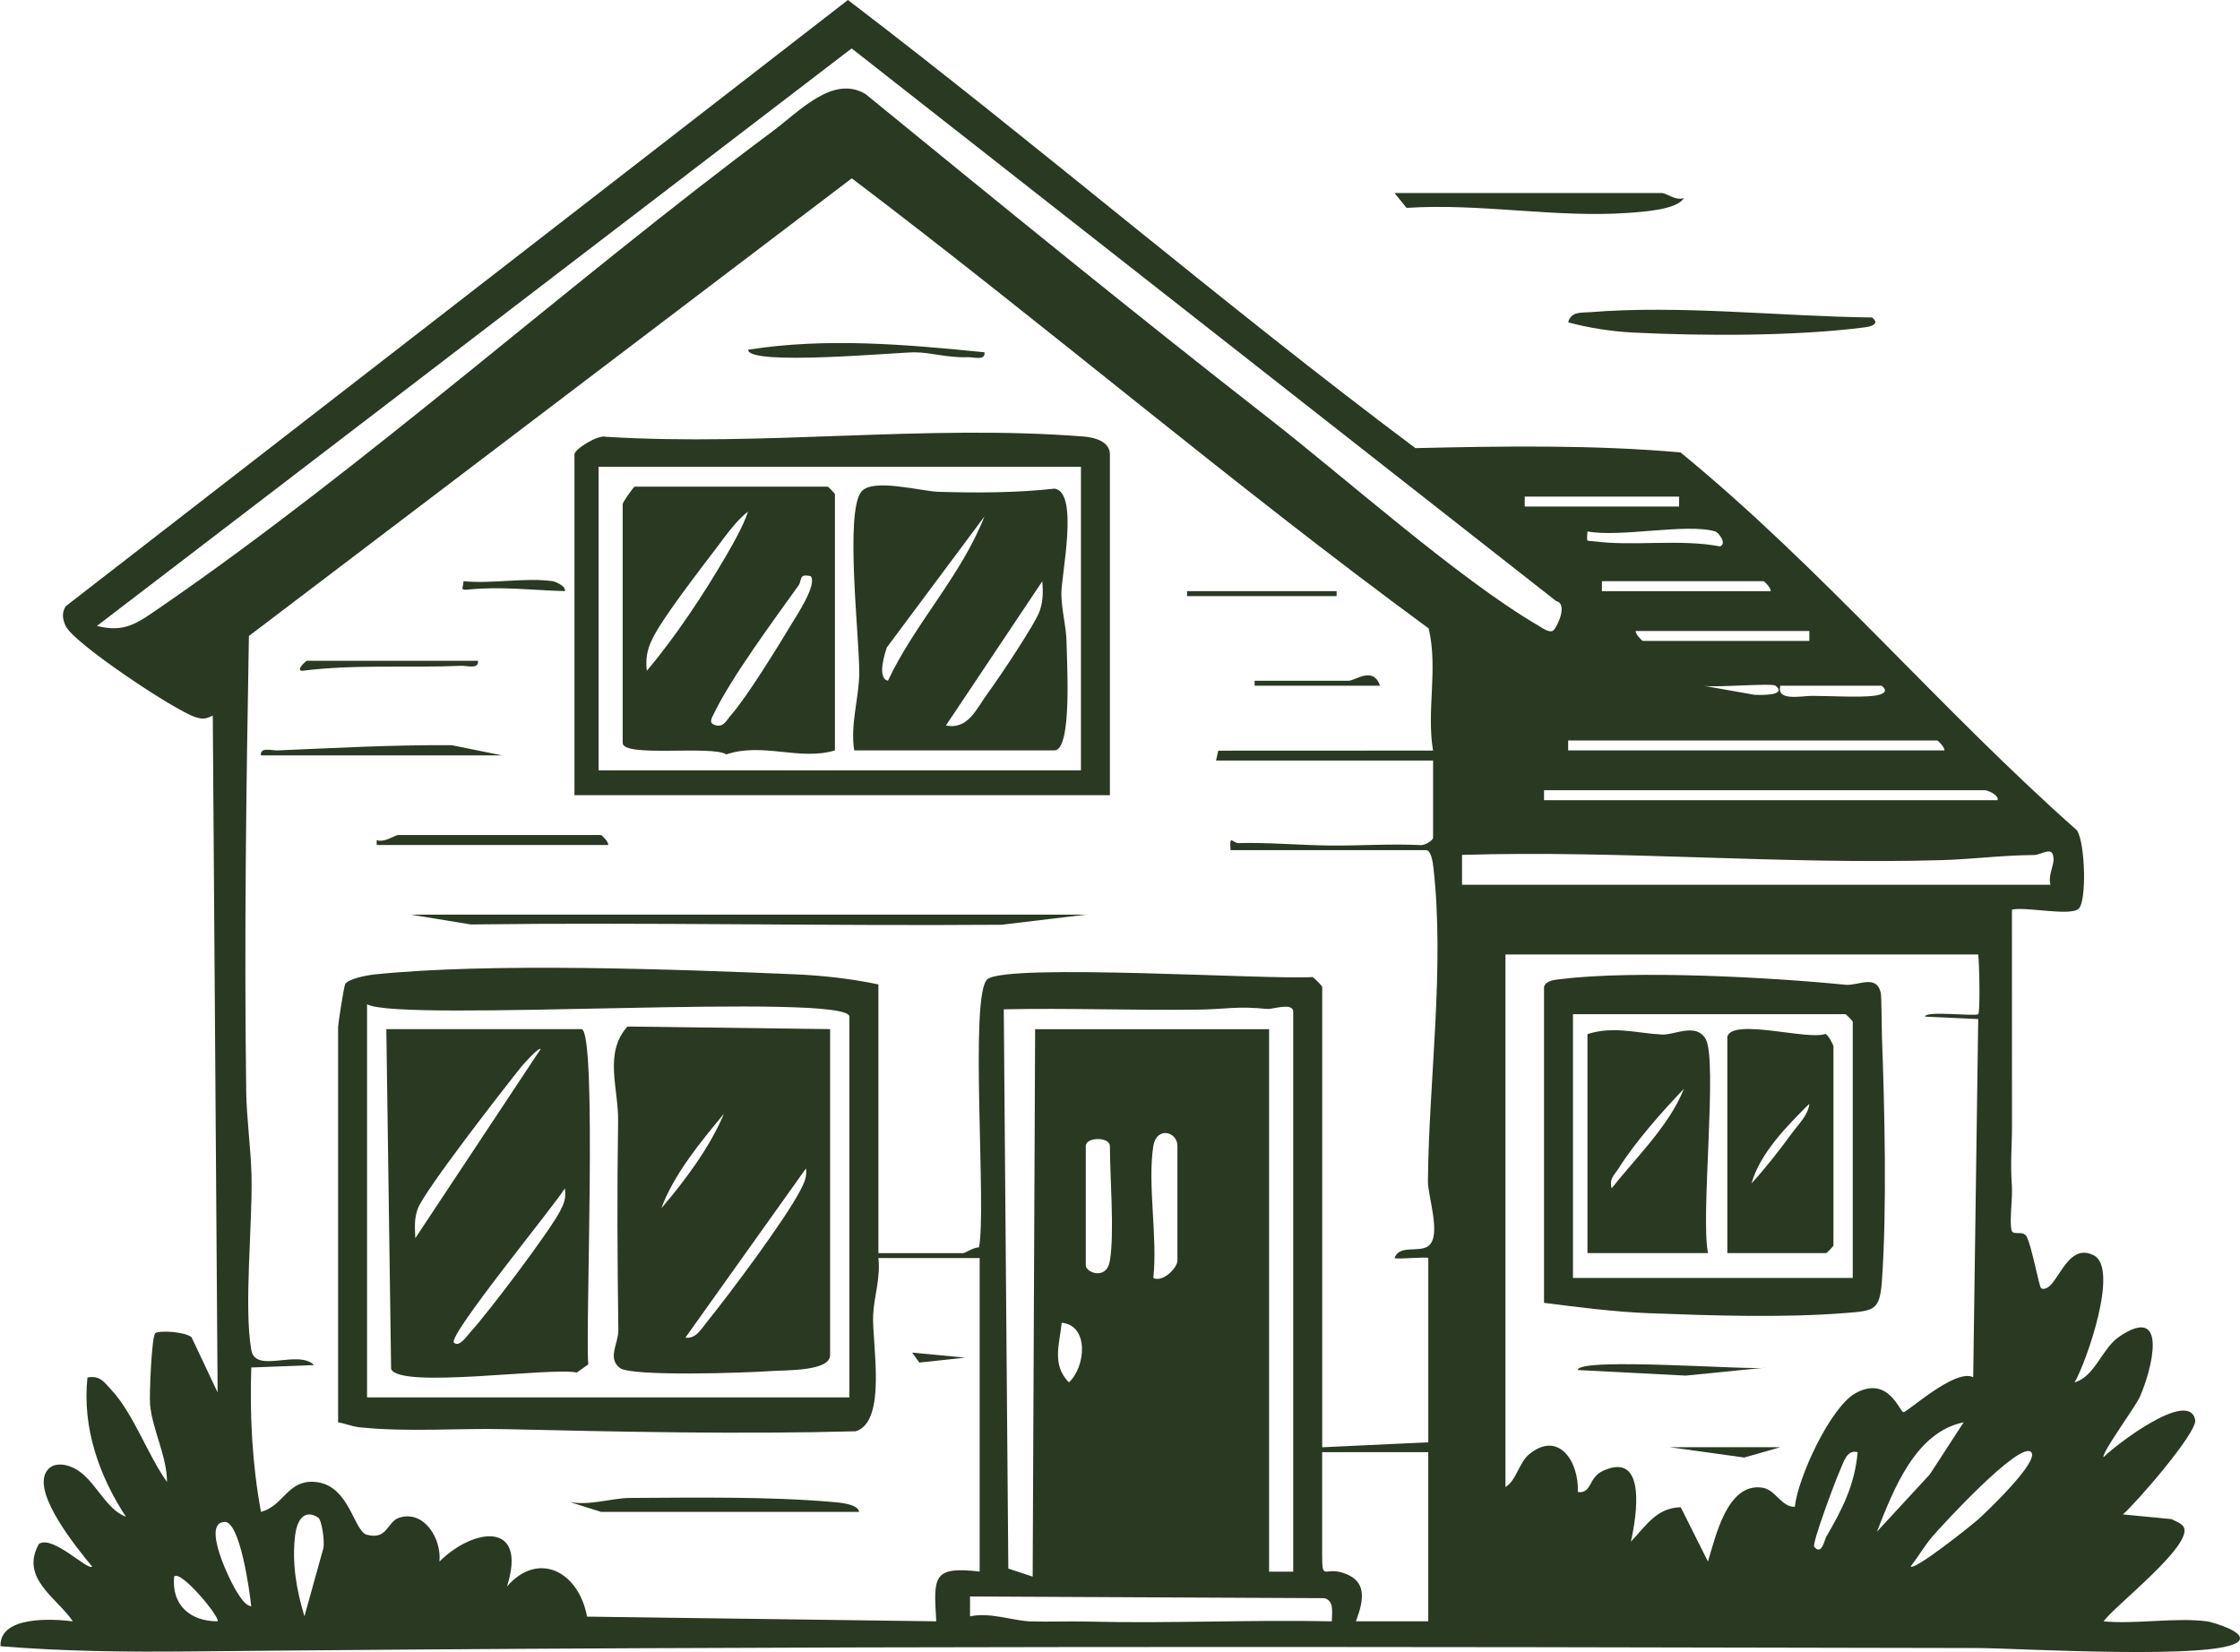 <?xml version="1.0" encoding="UTF-8"?> <svg xmlns="http://www.w3.org/2000/svg" width="141" height="104" viewBox="0 0 141 104" fill="none"><g clip-path="url(#clip0_2902_4819)"><path d="M138.942 102.073C139.176 102.104 141.462 102.734 140.915 103.323C139.783 104.536 126.933 103.759 124.498 103.752C87.211 103.671 49.527 103.593 12.037 103.966C8.023 104.006 4.006 103.966 0.031 103.637C-0.033 101.725 3.268 101.904 4.586 102.07C3.566 100.566 1.24 99.36 2.451 97.195C3.329 96.624 5.512 98.893 5.8 98.623C4.898 97.527 2.066 94.087 2.904 92.67C3.326 91.956 4.276 92.175 4.862 92.539C6.031 93.266 6.653 95.011 7.929 95.49C6.231 92.905 5.172 89.879 5.503 86.721C6.301 86.57 6.556 87.015 7.015 87.507C8.405 88.998 9.31 91.621 10.513 93.297C10.507 91.674 9.605 90.035 9.447 88.447C9.392 87.895 9.541 84.095 9.778 83.929C10.051 83.738 11.657 83.841 12.058 84.186L13.698 87.66L13.394 45.049C12.948 45.272 12.76 45.29 12.283 45.14C10.995 44.726 4.619 40.487 4.133 39.406C3.936 38.968 3.872 38.598 4.133 38.169L53.374 0C65.407 9.177 76.957 19.125 89.094 28.211C94.641 28.083 100.398 27.998 105.785 28.484C114.675 35.765 122.126 44.648 130.744 52.28C131.266 53.13 131.354 56.755 130.841 57.212C130.294 57.698 127.461 57.055 126.644 57.269C126.638 61.799 126.654 66.355 126.648 70.876C126.648 72.305 126.535 73.05 126.641 74.661C126.693 75.441 126.474 76.923 126.623 77.459C126.72 77.81 127.334 77.434 127.564 77.841C127.877 78.396 128.351 80.965 128.469 81.081C128.609 81.219 128.888 81.109 129.098 80.88C129.781 80.138 130.397 78.302 131.806 79.035C133.394 79.865 131.342 85.708 130.589 87.031C131.885 86.642 132.31 84.884 133.403 84.145C136.546 82.021 135.444 86.275 134.682 87.968C134.408 88.569 132.237 91.539 132.414 91.734C133.069 91.05 137.791 87.4 138.18 89.39C138.331 90.167 134.457 94.632 133.628 95.34L136.677 95.634C136.916 95.753 137.311 95.894 137.445 96.114C138.122 97.236 133.127 101.074 132.411 102.073C134.475 102.264 136.926 101.813 138.939 102.073H138.942ZM97.766 39.694C98.002 39.522 98.725 38.009 97.954 37.84L53.608 3.049L6.101 39.406C7.841 39.842 8.627 39.243 10.021 38.285C23.095 29.295 35.787 17.828 48.637 8.262C50.316 7.012 52.445 4.684 54.491 5.928C62.914 12.809 71.349 19.692 79.918 26.375C84.758 30.151 91.811 36.442 96.788 39.359C97.043 39.506 97.523 39.873 97.766 39.697V39.694ZM61.666 79.201H55.29C55.439 80.432 55.02 81.588 54.962 82.801C54.88 84.502 55.864 89.49 53.866 90.107C46.518 90.302 39.121 90.139 31.813 89.973C28.819 89.904 25.704 90.17 22.646 89.857C22.172 89.807 21.744 89.619 21.283 89.543V64.635C21.283 64.472 21.653 62.072 21.726 61.959C21.951 61.602 23.111 61.395 23.563 61.348C30.768 60.593 42.528 61.019 49.992 61.335C51.746 61.41 53.568 61.608 55.293 61.974V78.894H60.607C60.761 78.894 61.296 78.511 61.621 78.533C62.119 76.162 60.992 62.501 62.167 61.636C63.528 60.637 79.76 61.686 82.614 61.511C82.757 61.58 83.228 62.078 83.228 62.131V91.113L89.907 90.8V79.207C89.907 79.097 88.064 79.288 87.782 79.207C88.067 78.327 89.331 78.888 89.917 78.436C90.755 77.791 89.874 75.309 89.883 74.354C89.941 68.009 90.949 60.937 90.226 54.599C90.19 54.282 90.087 53.518 89.756 53.518H77.458C77.379 52.465 77.577 53.086 77.966 53.076C79.906 53.029 81.779 53.208 83.686 53.23C85.593 53.252 87.53 53.105 89.449 53.205C89.698 53.214 90.208 52.91 90.208 52.735V47.878H76.544L76.687 47.258L90.205 47.252C89.783 44.714 90.53 42.132 89.932 39.563C77.553 30.486 65.856 20.497 53.617 11.226L15.668 40.039C15.498 49.586 15.368 59.17 15.498 68.72C15.523 70.428 15.796 72.352 15.832 74.019C15.899 77.083 15.341 82.296 15.82 84.994C16.087 86.504 18.738 84.931 19.771 85.937L15.817 86.091C15.717 89.145 15.875 92.178 16.427 95.177C17.852 94.832 18.095 93.109 19.889 93.3C22.011 93.526 22.27 96.402 23.089 96.618C24.416 96.969 24.343 95.794 25.142 95.543C26.703 95.058 27.802 96.875 27.662 98.31C29.791 96.183 33.231 95.716 31.913 99.877C33.887 97.605 36.431 98.94 36.953 101.775L58.934 102.07C58.767 99.253 58.691 98.598 61.666 98.937V79.198V79.201ZM105.694 31.263H95.977V31.89H105.694V31.263ZM107.971 33.456C106.164 32.927 102.013 33.848 99.924 33.456C99.885 34.189 99.821 34.011 100.374 34.083C102.794 34.402 105.794 33.917 108.268 34.399C108.727 34.218 108.168 33.516 107.971 33.456ZM111.463 37.216C111.487 37.012 111.059 36.589 111.007 36.589H100.835V37.216H111.463ZM113.892 39.723H102.961C102.937 39.926 103.365 40.349 103.416 40.349H113.892V39.723ZM111.766 43.169C111.542 42.984 107.916 43.307 107.212 43.169L110.445 43.742C110.685 43.755 112.556 43.827 111.766 43.169ZM118.446 43.169H112.07C111.781 44.172 113.421 43.805 114.062 43.808C115.152 43.808 117.08 43.921 117.997 43.799C118.443 43.739 118.938 43.554 118.446 43.172V43.169ZM122.394 47.242C122.418 47.039 121.99 46.616 121.938 46.616H98.71V47.242H122.394ZM124.974 49.749H97.192V50.375H125.734C125.855 50.103 125.233 49.789 124.974 49.749ZM129.074 55.705C128.907 55.169 129.253 54.546 129.262 54.157C129.283 53.148 128.551 53.825 128.023 53.828C126.01 53.841 124.139 54.094 122.257 54.148C112.182 54.442 102.105 53.518 92.03 53.819V55.702H129.074V55.705ZM124.519 60.088H94.763V93.614C95.434 93.228 95.616 92.078 96.257 91.552C98.121 90.023 99.402 92.037 99.317 93.927C100.213 94.058 99.949 93.034 100.911 92.592C103.656 91.336 103.034 95.415 102.657 97.057C103.583 96.095 104.266 94.914 105.797 94.889L107.509 98.307C107.998 96.715 108.73 93.322 110.937 93.657C111.775 93.783 112.125 94.886 112.978 94.861C113.169 93.024 115.228 88.56 116.816 87.698C118.88 86.576 119.579 88.892 119.813 88.904C120.062 88.917 123.083 86.119 124.206 86.705L124.522 64.155L121.176 64.002C121.176 63.604 124.361 64.011 124.522 63.845C124.65 63.713 124.598 60.696 124.522 60.085L124.519 60.088ZM53.468 87.974V64.005C53.468 62.438 25.069 64.39 23.105 63.221V87.974H53.468ZM81.403 98.94V63.691C81.403 63.087 80.091 63.547 79.784 63.519C77.835 63.325 77.197 63.535 75.485 63.56C71.404 63.619 67.278 63.453 63.184 63.541L63.47 98.749L65.003 99.256L65.158 64.791H79.885V98.943H81.403V98.94ZM72.597 72.151C72.218 74.57 72.88 77.922 72.597 80.454C73.183 80.758 74.115 79.824 74.115 79.358V72.151C74.115 71.224 72.795 70.898 72.597 72.151ZM69.865 79.358C70.159 77.55 69.865 74.172 69.865 72.151C69.865 71.562 68.346 71.562 68.346 72.151V79.671C68.346 80.094 69.655 80.642 69.865 79.358ZM66.831 83.274C66.698 84.612 66.187 85.915 67.284 87.028C68.34 86.056 68.571 83.44 66.831 83.274ZM123.608 89.54C120.563 90.164 119.193 93.764 118.146 96.427L121.477 92.818L123.608 89.537V89.54ZM89.904 91.42H83.225V97.843C83.225 99.57 83.346 98.642 84.518 99.012C86.079 99.501 85.86 100.707 85.35 102.07H89.904V91.42ZM116.928 91.423C116.236 91.223 116.026 92.122 115.805 92.605C115.553 93.15 114.044 97.179 114.198 97.373C114.669 97.966 114.848 96.931 114.951 96.756C115.963 95.014 116.749 93.494 116.931 91.427L116.928 91.423ZM127.859 91.42C127.158 90.668 122.196 96.076 121.631 96.74C121.14 97.32 120.733 98.019 120.268 98.62C120.535 98.877 124.1 96.029 124.522 95.65C125.056 95.171 128.393 91.994 127.856 91.417L127.859 91.42ZM20.029 95.537C19.106 94.948 18.687 95.797 18.583 96.612C18.359 98.382 18.659 100.084 19.163 101.757L20.351 97.48C20.454 97.079 20.256 95.684 20.029 95.537ZM15.814 101.133C15.726 100.24 15.122 95.8 14.147 95.813C12.644 95.832 14.509 99.626 14.958 100.297C15.171 100.616 15.422 101.045 15.814 101.133ZM13.692 102.07C13.919 101.882 11.363 98.777 10.962 99.253C10.783 101.083 12.022 102.073 13.692 102.07ZM83.835 102.07C83.835 101.509 83.996 100.792 83.376 100.613L61.059 100.506V101.757C62.349 101.484 63.695 102.029 64.855 102.073C65.917 102.114 67.262 102.054 68.486 102.086C73.593 102.214 78.728 101.963 83.832 102.07H83.835Z" fill="#2A3922"></path><path d="M117.838 19.984C118.348 20.388 117.802 20.554 117.386 20.607C113.044 21.171 107.211 21.155 102.799 20.936C101.475 20.87 99.996 20.642 98.712 20.294C98.891 19.595 99.529 19.698 100.06 19.655C105.756 19.188 112.111 19.921 117.838 19.987V19.984Z" fill="#2A3922"></path><path d="M104.63 12.151C104.958 12.191 105.474 12.652 105.996 12.467C105.568 13.203 103.449 13.332 102.502 13.401C97.935 13.73 93.147 12.777 88.54 13.088L87.778 12.151H104.63Z" fill="#2A3922"></path><path d="M69.864 50.062H36.16V28.6C36.16 28.283 37.645 27.35 38.128 27.497C48.063 28.117 58.323 26.701 68.209 27.481C68.856 27.531 69.864 27.773 69.864 28.6V50.062ZM68.042 29.383H37.678V48.496H68.042V29.383Z" fill="#2A3922"></path><path d="M68.346 57.582L63.044 58.218C51.916 58.302 40.675 58.055 29.635 58.199L25.84 57.579H68.349L68.346 57.582Z" fill="#2A3922"></path><path d="M37.83 95.18L35.859 94.557C37.104 94.807 38.528 94.309 39.652 94.303C43.684 94.281 48.375 94.206 52.401 94.557C52.772 94.588 54.029 94.672 54.075 95.18H37.83Z" fill="#2A3922"></path><path d="M61.969 22.18C62.042 22.725 61.28 22.474 60.912 22.487C59.643 22.537 58.574 22.177 57.566 22.18C56.425 22.18 47.085 23.051 47.088 22.017C52.022 21.237 57.053 21.688 61.966 22.177L61.969 22.18Z" fill="#2A3922"></path><path d="M38.285 53.195H23.711V52.885C24.188 53.079 24.853 52.569 25.077 52.569H37.83C37.882 52.569 38.31 52.992 38.285 53.195Z" fill="#2A3922"></path><path d="M16.424 47.556C16.357 47.004 17.11 47.258 17.484 47.242C21.14 47.086 24.759 46.888 28.433 46.913L31.606 47.556H16.424Z" fill="#2A3922"></path><path d="M30.087 41.602C30.154 42.154 29.401 41.9 29.028 41.916C25.666 42.057 22.329 41.809 19.008 42.232C18.598 42.188 19.272 41.602 19.308 41.602H30.087Z" fill="#2A3922"></path><path d="M34.794 36.589C34.918 36.608 35.662 36.897 35.553 37.213C33.51 37.16 31.512 36.903 29.48 37.116C28.922 37.175 29.158 37.016 29.177 36.589C30.938 36.768 33.09 36.345 34.794 36.589Z" fill="#2A3922"></path><path d="M86.867 43.169H78.973V42.856H84.894C85.309 42.856 86.436 41.91 86.867 43.169Z" fill="#2A3922"></path><path d="M84.134 37.216H74.722V37.529H84.134V37.216Z" fill="#2A3922"></path><path d="M60.755 85.47L57.867 85.78L57.418 85.154L60.755 85.47Z" fill="#2A3922"></path><path d="M97.191 62.125C97.313 61.718 97.884 61.683 98.239 61.639C102.939 61.069 111.371 61.517 116.172 61.996C116.958 62.075 118.112 61.304 118.388 62.507C118.44 62.73 118.443 64.747 118.461 65.242C118.631 69.873 118.78 76.067 118.461 80.623C118.328 82.513 117.966 82.516 116.181 82.66C112.221 82.976 107.667 82.82 103.72 82.669C101.634 82.591 99.274 82.284 97.191 82.021V62.125ZM116.624 80.454V64.318C116.624 64.284 116.202 63.848 116.169 63.848H99.013V80.454H116.624Z" fill="#2A3922"></path><path d="M111.158 86.097L106.1 86.601L99.316 86.251C99.326 85.414 110.399 86.291 111.161 86.097H111.158Z" fill="#2A3922"></path><path d="M112.07 91.107L109.792 91.759L105.086 91.107H112.07Z" fill="#2A3922"></path><path d="M52.252 64.788V85.311C52.252 86.341 49.465 86.247 48.448 86.32C46.978 86.426 39.733 86.674 39.017 86.119C38.215 85.499 38.932 84.574 38.923 83.741C38.862 79.295 38.838 75.021 38.908 70.597C38.941 68.523 37.991 66.295 39.497 64.625L52.255 64.788H52.252ZM41.628 76.068C43.11 74.338 44.695 72.214 45.569 70.115C44.121 71.869 42.424 73.909 41.628 76.068ZM43.143 84.211C43.787 84.305 44.133 83.681 44.482 83.246C45.919 81.466 49.413 76.804 50.385 74.924C50.613 74.482 50.813 74.088 50.731 73.561L43.143 84.211Z" fill="#2A3922"></path><path d="M36.616 64.788C37.596 65.086 36.84 83.634 37.029 85.893L36.312 86.407C34.627 86.056 25.138 87.463 24.619 86.185L24.318 64.788H36.616ZM26.143 77.948L34.032 66.041C33.916 65.91 32.972 66.963 32.826 67.144C31.697 68.548 26.753 74.908 26.304 76.08C26.064 76.704 26.113 77.302 26.143 77.948ZM28.572 84.524C28.906 84.859 29.413 84.073 29.605 83.869C30.661 82.735 34.612 77.506 35.261 76.234C35.517 75.732 35.647 75.406 35.553 74.814C35.046 75.717 28.153 84.104 28.575 84.524H28.572Z" fill="#2A3922"></path><path d="M52.556 47.242C50.343 47.91 47.999 46.719 45.724 47.493C44.786 46.904 39.196 47.706 39.196 46.772V31.733C39.196 31.614 39.886 30.636 39.955 30.636H52.101C52.134 30.636 52.556 31.072 52.556 31.106V47.242ZM40.718 42.229C42.497 40.117 44.288 37.429 45.7 34.998C46.192 34.152 46.775 33.13 47.088 32.203C46.365 32.757 45.709 33.685 45.148 34.427C44.121 35.79 41.713 38.873 41.058 40.233C40.727 40.919 40.633 41.461 40.715 42.226L40.718 42.229ZM51.038 36.276C50.252 36.088 50.51 36.514 50.258 36.868C48.697 39.052 46.086 42.574 44.956 44.886C44.777 45.253 44.559 45.563 45.123 45.675C45.573 45.763 45.764 45.296 46.007 45.027C46.978 43.94 49.001 40.662 49.836 39.265C50.151 38.736 51.439 36.815 51.041 36.282L51.038 36.276Z" fill="#2A3922"></path><path d="M53.771 47.242C53.51 45.6 54.072 43.956 54.087 42.401C54.111 40.224 53.161 32.231 54.224 30.947C54.937 30.082 57.998 30.931 59.073 30.962C61.487 31.034 63.989 31.028 66.387 30.762C67.933 30.997 66.8 36.214 66.809 37.376C66.819 38.435 67.125 39.453 67.137 40.481C67.15 41.624 67.505 47.239 66.375 47.239H53.774L53.771 47.242ZM55.894 42.853C57.606 39.224 60.488 36.27 61.966 32.516L55.83 40.75C55.678 41.17 55.201 42.709 55.894 42.853ZM59.54 45.673C60.964 45.958 61.471 44.585 62.218 43.583C62.853 42.727 65.182 39.249 65.449 38.457C65.665 37.818 65.659 37.251 65.61 36.593L59.54 45.676V45.673Z" fill="#2A3922"></path><path d="M107.515 78.887H99.924V65.101C101.579 64.572 103.069 65.054 104.63 65.13C105.407 65.167 106.756 64.365 107.366 65.412C108.131 66.728 107.032 76.675 107.515 78.887ZM101.445 74.814C102.984 72.862 105.08 70.86 105.994 68.548C104.636 69.964 102.924 71.9 101.888 73.552C101.627 73.968 101.29 74.172 101.445 74.814Z" fill="#2A3922"></path><path d="M108.729 65.258C109.082 64.077 113.818 65.512 114.896 65.089C115.097 65.152 115.409 65.797 115.409 65.885V78.418C115.409 78.452 114.987 78.888 114.954 78.888H108.729V65.258ZM110.251 74.501C111.146 73.527 112.012 72.408 112.798 71.337C113.196 70.794 113.843 70.165 113.888 69.488C112.513 70.863 110.803 72.565 110.251 74.501Z" fill="#2A3922"></path></g><defs><clipPath id="clip0_2902_4819"><rect width="140.972" height="104" fill="white" transform="translate(0.027)"></rect></clipPath></defs></svg> 